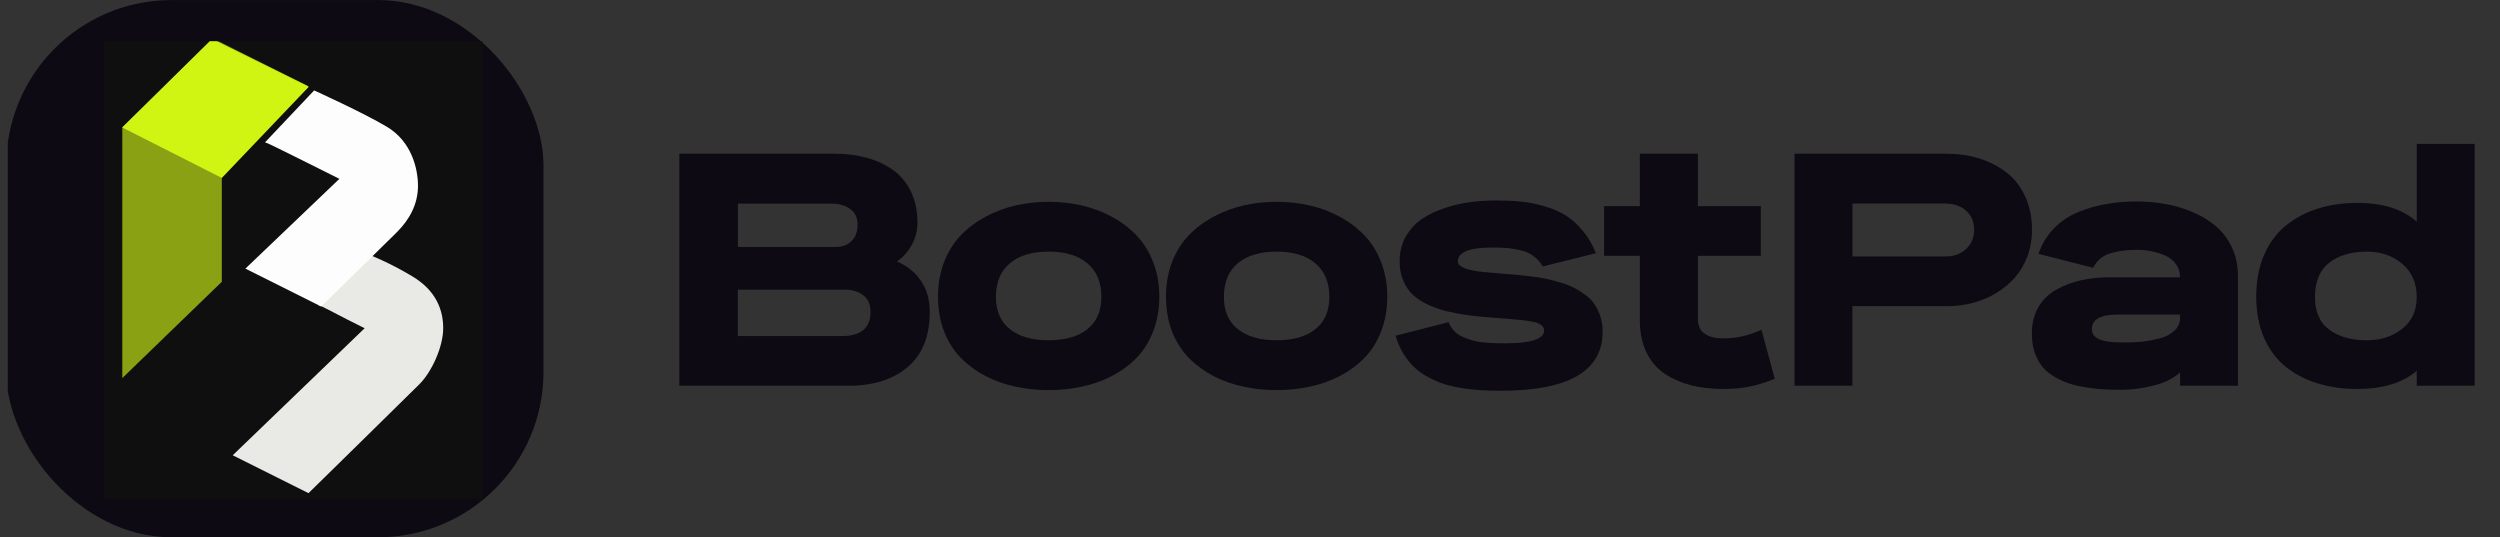 <svg fill="none" height="26" viewBox="0 0 121 26" width="121" xmlns="http://www.w3.org/2000/svg" xmlns:xlink="http://www.w3.org/1999/xlink"><rect x="0" y="0" width="121" height="26" fill="#333333" stroke="none"/><clipPath id="a"><path d="m.375 0h120.25v26h-120.25z"/></clipPath><clipPath id="b"><path d="m5.017 2h18.337v22.14h-18.337z"/></clipPath><g clip-path="url(#a)"><rect fill="#0d0a13" height="26" rx="8" width="26" x=".305" y=".003"/><g clip-path="url(#b)"><path d="m0 0h18.337v22.14h-18.337z" fill="#0f0f0f" transform="translate(5.017 2)"/><path d="m17.648 15.887c-1.2-.589-2.132-1.119-2.241-1.119l2.445-2.445s.951.359 2.105 1.052c1.155.693 1.494 1.63 1.494 2.513s-.543 2.1-1.155 2.711c-.611.611-5.365 5.27-5.365 5.27l-3.667-1.834z" fill="#e9e9e6"/><path d="m5.919 6.177 4.387-4.313 4.61 2.305-4.18 4.294v5.175l-4.817 4.662z" fill="#89a113"/><path d="m16.426 8.656c-1.2-.589-3.491-1.766-3.599-1.766l2.377-2.513s2.377 1.073 3.532 1.766c1.155.693 1.494 1.97 1.494 2.852 0 .883-.407 1.63-1.019 2.241-.611.611-3.667 3.599-3.667 3.599l-3.667-1.834z" fill="#fdfdfd"/><path d="m14.947 4.198-4.686-2.309-4.347 4.279 4.822 2.445z" fill="#d0f513"/></g><g fill="#0d0a13"><path d="m109.202 14.355c0-.752.125-1.42.376-2.005.251-.585.598-1.057 1.041-1.417.444-.365.958-.642 1.543-.83.59-.188 1.235-.282 1.934-.282 1.237 0 2.195.303 2.874.908v-3.766h2.803v11.706h-2.803v-.72c-.689.585-1.647.877-2.874.877-.699 0-1.344-.091-1.934-.274-.585-.183-1.099-.452-1.543-.806-.443-.36-.79-.827-1.041-1.402-.251-.58-.376-1.242-.376-1.989zm2.843.016c0 .72.232 1.25.696 1.59.465.339 1.071.509 1.817.509.673 0 1.242-.185 1.707-.556.47-.371.705-.885.705-1.543 0-.668-.233-1.201-.697-1.597-.465-.397-1.036-.595-1.715-.595-.757 0-1.365.18-1.824.54-.46.36-.689.911-.689 1.652z"/><path d="m108.317 18.67h-2.803v-.642c-.334.297-.773.511-1.316.642-.537.131-1.036.196-1.495.196-.298 0-.567-.005-.807-.016-.235-.01-.509-.039-.822-.086-.313-.042-.59-.099-.83-.172-.24-.073-.485-.177-.736-.313-.251-.141-.457-.303-.619-.485-.162-.188-.295-.42-.399-.697-.099-.282-.149-.598-.149-.948 0-.496.107-.927.321-1.292.219-.365.512-.647.877-.846.371-.204.765-.352 1.183-.446.417-.094.861-.141 1.331-.141h3.461c0-.251-.068-.467-.204-.65-.135-.183-.316-.321-.54-.415-.225-.094-.449-.162-.673-.204-.225-.042-.452-.063-.682-.063-.506 0-.942.06-1.307.18-.361.115-.627.345-.799.689l-2.647-.673c.167-.48.418-.893.752-1.237.339-.344.728-.606 1.167-.783.443-.183.895-.313 1.354-.392.46-.084.948-.125 1.465-.125.469 0 .929.039 1.378.117.454.078.898.209 1.331.391s.809.41 1.127.681c.324.266.585.608.784 1.026.198.418.297.882.297 1.394zm-2.803-3.273v-.172h-3.015c-.835 0-1.253.235-1.253.705 0 .428.454.642 1.363.642h.415c.235 0 .472-.013.712-.039.246-.031.512-.084.799-.157.292-.078.527-.201.705-.368.182-.167.274-.371.274-.611z"/><path d="m98.349 11.129c0 .459-.076.89-.227 1.292-.151.397-.357.741-.619 1.034-.261.287-.564.535-.908.744-.344.204-.715.357-1.112.462-.392.104-.793.157-1.206.157h-4.62v3.852h-2.803v-11.229h7.376c.553 0 1.073.076 1.558.227.485.151.921.373 1.308.666s.692.679.916 1.159c.225.48.337 1.026.337 1.637zm-2.803 0c0-.402-.133-.715-.399-.94-.261-.224-.598-.337-1.01-.337h-4.479v2.561h4.526c.381 0 .702-.117.963-.352.266-.24.399-.551.399-.932z"/><path d="m85.898 18.333c-.439.177-.843.303-1.214.376-.371.078-.786.117-1.245.117-.574 0-1.099-.057-1.574-.172-.47-.12-.898-.305-1.284-.556-.381-.256-.679-.603-.893-1.041-.214-.444-.321-.966-.321-1.566v-3.109h-1.73v-2.404h1.73v-2.537h2.811v2.537h3.046v2.404h-3.046v3.062c0 .621.42.932 1.261.932.611 0 1.216-.138 1.817-.415z"/><path d="m77.567 16.054c0 1.905-1.642 2.858-4.925 2.858-.334 0-.642-.008-.924-.024-.277-.016-.574-.047-.893-.094-.318-.047-.608-.11-.869-.188-.256-.078-.514-.185-.775-.321-.261-.136-.493-.295-.697-.478-.198-.183-.381-.405-.548-.666-.162-.266-.292-.564-.392-.893l2.568-.658c.063.162.151.303.266.423.115.12.253.217.415.29.162.068.318.125.47.172.157.047.339.081.548.102.209.016.381.026.517.031.136.005.3.008.493.008 1.274 0 1.911-.204 1.911-.611 0-.042-.005-.081-.016-.117-.011-.036-.029-.068-.055-.094s-.05-.05-.07-.07c-.021-.021-.055-.039-.102-.055-.047-.021-.084-.037-.11-.047-.021-.011-.06-.021-.117-.031-.057-.016-.097-.023-.117-.023-.016-.005-.055-.013-.117-.024-.063-.011-.097-.016-.102-.016-.209-.031-.485-.06-.83-.086-.344-.031-.671-.057-.979-.078-.303-.021-.642-.055-1.018-.102-.371-.052-.707-.112-1.01-.18-.303-.073-.606-.175-.908-.305-.298-.136-.551-.292-.76-.47-.204-.183-.368-.415-.493-.697s-.188-.6-.188-.955c0-.454.102-.859.305-1.214.209-.355.472-.639.791-.854.319-.214.689-.389 1.112-.525.428-.141.841-.235 1.237-.282.397-.052.799-.078 1.206-.078.454 0 .864.018 1.229.055.371.037.749.112 1.135.227.386.11.726.256 1.018.439.298.183.574.431.83.744.261.308.475.671.642 1.088l-2.576.642c-.115-.203-.264-.371-.446-.501-.177-.136-.389-.23-.634-.282-.24-.057-.457-.094-.65-.11-.188-.016-.42-.024-.697-.024-1.122 0-1.683.225-1.683.673 0 .047.013.091.039.133.026.037.065.07.117.102s.104.06.157.086c.057.026.125.05.204.07.084.016.157.031.219.047.063.016.138.029.227.039.089.011.157.018.204.024.047.005.107.013.18.024.078.005.123.008.133.008.125.01.329.029.611.055.287.021.522.039.705.055.188.016.428.042.72.078.297.036.545.076.744.117.203.042.436.102.697.18.266.078.488.165.666.258.177.089.36.204.548.345.188.136.337.287.446.454.115.167.209.363.282.587.073.225.11.47.11.736z"/><path d="m67.144 14.355c0 .621-.102 1.188-.305 1.699-.198.506-.467.932-.806 1.276-.339.344-.739.637-1.198.877-.459.235-.945.405-1.456.509-.506.11-1.036.165-1.59.165-.553 0-1.086-.055-1.597-.165-.506-.104-.989-.274-1.449-.509-.459-.24-.859-.532-1.198-.877-.339-.345-.611-.77-.814-1.276-.198-.511-.298-1.078-.298-1.699 0-.611.099-1.172.298-1.683.204-.512.475-.942.814-1.292.344-.355.747-.655 1.206-.9.459-.245.942-.425 1.449-.54.511-.115 1.041-.172 1.589-.172s1.075.057 1.582.172c.512.115.997.295 1.456.54.459.245.859.545 1.198.9.344.35.616.78.814 1.292.204.511.305 1.073.305 1.683zm-2.803.016c0-.705-.225-1.245-.673-1.621-.444-.381-1.07-.572-1.879-.572s-1.438.191-1.887.572c-.444.376-.666.916-.666 1.621 0 .679.225 1.198.673 1.558.449.36 1.075.54 1.879.54s1.43-.18 1.879-.54c.449-.36.673-.88.673-1.558z"/><path d="m56.111 14.355c0 .621-.102 1.188-.305 1.699-.198.506-.467.932-.806 1.276-.339.344-.739.637-1.198.877-.459.235-.945.405-1.456.509-.506.11-1.036.165-1.59.165s-1.086-.055-1.597-.165c-.506-.104-.989-.274-1.449-.509-.459-.24-.859-.532-1.198-.877-.339-.345-.611-.77-.814-1.276-.198-.511-.298-1.078-.298-1.699 0-.611.099-1.172.298-1.683.204-.512.475-.942.814-1.292.344-.355.747-.655 1.206-.9.459-.245.942-.425 1.449-.54.511-.115 1.041-.172 1.589-.172s1.075.057 1.582.172c.512.115.997.295 1.456.54.459.245.859.545 1.198.9.344.35.616.78.814 1.292.204.511.305 1.073.305 1.683zm-2.803.016c0-.705-.225-1.245-.673-1.621-.444-.381-1.07-.572-1.879-.572s-1.438.191-1.887.572c-.444.376-.666.916-.666 1.621 0 .679.225 1.198.673 1.558.449.36 1.075.54 1.879.54s1.43-.18 1.879-.54c.449-.36.673-.88.673-1.558z"/><path d="m45 15.107c0 1.169-.358 2.057-1.073 2.662-.71.6-1.657.9-2.842.9h-8.206v-11.229h7.517c.574 0 1.101.068 1.582.204.48.136.903.337 1.268.603s.65.616.854 1.049c.204.433.305.932.305 1.496 0 .371-.091.723-.274 1.057s-.423.603-.72.806c.501.214.89.53 1.167.948.282.412.423.913.423 1.503zm-3.492-4.228c0-.344-.123-.6-.368-.767-.24-.172-.54-.258-.9-.258h-4.526v2.099h4.737c.318 0 .574-.097.767-.29.193-.198.29-.459.29-.783zm.626 4.213c0-.365-.12-.634-.36-.806-.235-.177-.527-.266-.877-.266h-5.184v2.247h5.019c.934 0 1.402-.392 1.402-1.175z"/></g></g></svg>